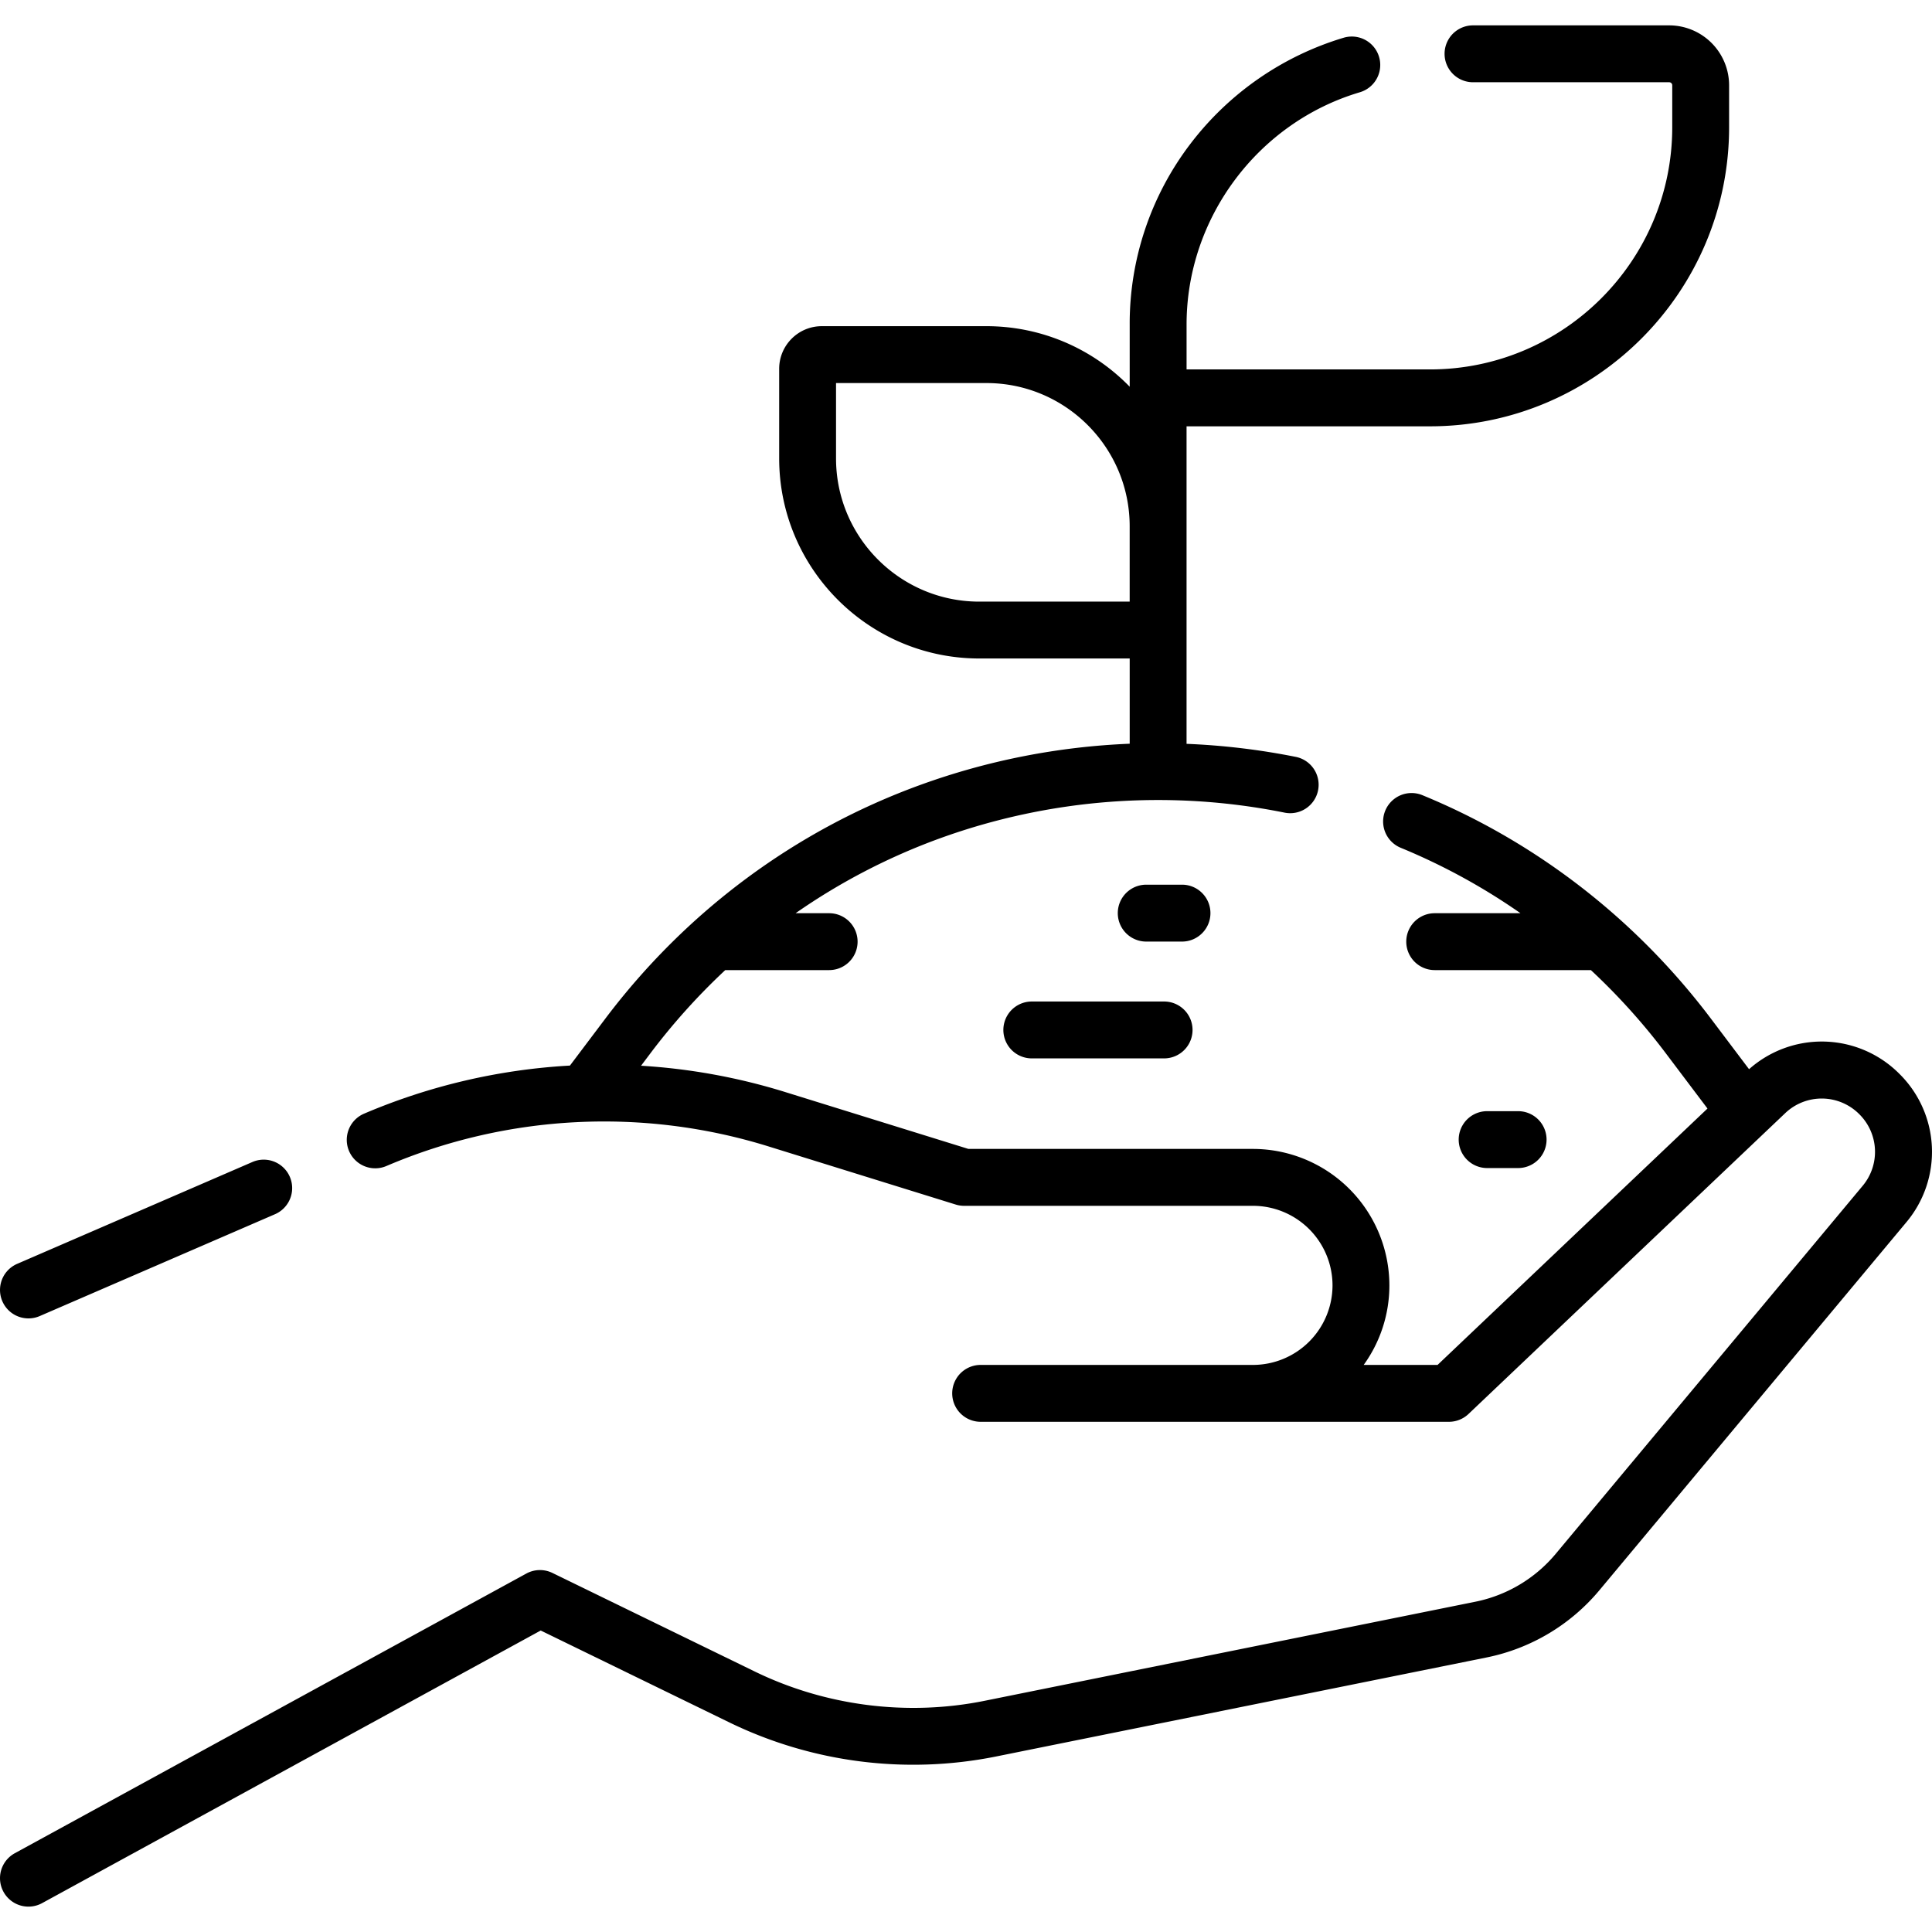 <svg xmlns="http://www.w3.org/2000/svg" width="100" height="100" fill="none"><path fill="#000" d="M1.473 68.24c.195 0 .394-.038.584-.121l12.178-5.272a1.472 1.472 0 1 0-1.17-2.702L.888 65.417a1.472 1.472 0 0 0 .585 2.823zm96.848-12.65a5.663 5.663 0 0 0-7.79-.248l-1.97-2.612c-3.884-5.151-9.05-9.152-14.939-11.572a1.472 1.472 0 0 0-1.119 2.724 32.373 32.373 0 0 1 6.197 3.386h-4.44a1.472 1.472 0 1 0 0 2.944h8.084a33.245 33.245 0 0 1 3.866 4.29l2.169 2.876-13.971 13.27h-3.824a7.021 7.021 0 0 0 1.33-4.118 7.07 7.07 0 0 0-7.062-7.062H50.125l-9.487-2.945a31.577 31.577 0 0 0-7.457-1.361l.497-.66a33.338 33.338 0 0 1 3.861-4.29h5.378a1.472 1.472 0 1 0 0-2.944H41.18a32.416 32.416 0 0 1 7.462-3.873 33.147 33.147 0 0 1 17.814-1.34 1.472 1.472 0 1 0 .577-2.886 36.213 36.213 0 0 0-5.617-.668V22.066h12.6c8.537 0 15.482-6.945 15.482-15.482v-2.17a3.105 3.105 0 0 0-3.102-3.101H76.243a1.472 1.472 0 1 0 0 2.944h10.154c.087 0 .158.07.158.157v2.17c0 6.913-5.625 12.537-12.538 12.537h-12.6v-2.326c0-5.513 3.689-10.455 8.97-12.02a1.472 1.472 0 0 0-.836-2.823 15.604 15.604 0 0 0-7.94 5.499 15.338 15.338 0 0 0-3.138 9.344v3.222a10.324 10.324 0 0 0-7.413-3.134h-8.525c-1.216 0-2.205.99-2.205 2.205v4.638c0 5.711 4.646 10.357 10.357 10.357h7.786v4.412c-3.687.15-7.342.863-10.836 2.132-6.472 2.351-12.112 6.536-16.309 12.102L29.5 55.154a31.62 31.62 0 0 0-10.657 2.49A1.472 1.472 0 1 0 20 60.353a28.695 28.695 0 0 1 19.767-1.018l9.7 3.012c.141.044.288.066.436.066h14.95a4.122 4.122 0 0 1 4.118 4.117 4.122 4.122 0 0 1-4.118 4.118H50.758a1.472 1.472 0 1 0 0 2.944h24.238c.377 0 .74-.145 1.014-.405l16.386-15.564a2.738 2.738 0 0 1 3.843.05 2.74 2.74 0 0 1 .168 3.71l-15.889 19.05a7.295 7.295 0 0 1-4.144 2.47l-25.421 5.132c-4 .807-8.223.267-11.891-1.52l-10.469-5.1a1.473 1.473 0 0 0-1.351.032L.766 95.923a1.472 1.472 0 0 0 1.413 2.583l25.808-14.111 9.785 4.767a21.76 21.76 0 0 0 13.763 1.758l25.422-5.132a10.248 10.248 0 0 0 5.822-3.47l15.889-19.05a5.67 5.67 0 0 0-.347-7.678zM50.686 31.14c-4.087 0-7.413-3.326-7.413-7.413v-3.9h7.786c4.087 0 7.413 3.326 7.413 7.413v3.899h-7.786z"/><path fill="#000" d="M62.652 47.263c0-.813-.659-1.472-1.472-1.472h-1.851a1.472 1.472 0 1 0 0 2.945h1.85c.814 0 1.473-.66 1.473-1.473zm-9.246 4.575a1.472 1.472 0 1 0 0 2.944h6.848a1.472 1.472 0 1 0 0-2.944h-6.848zm25.172 8.62a1.472 1.472 0 1 0 0-2.944h-1.604a1.472 1.472 0 1 0 0 2.944h1.604z"/></svg>